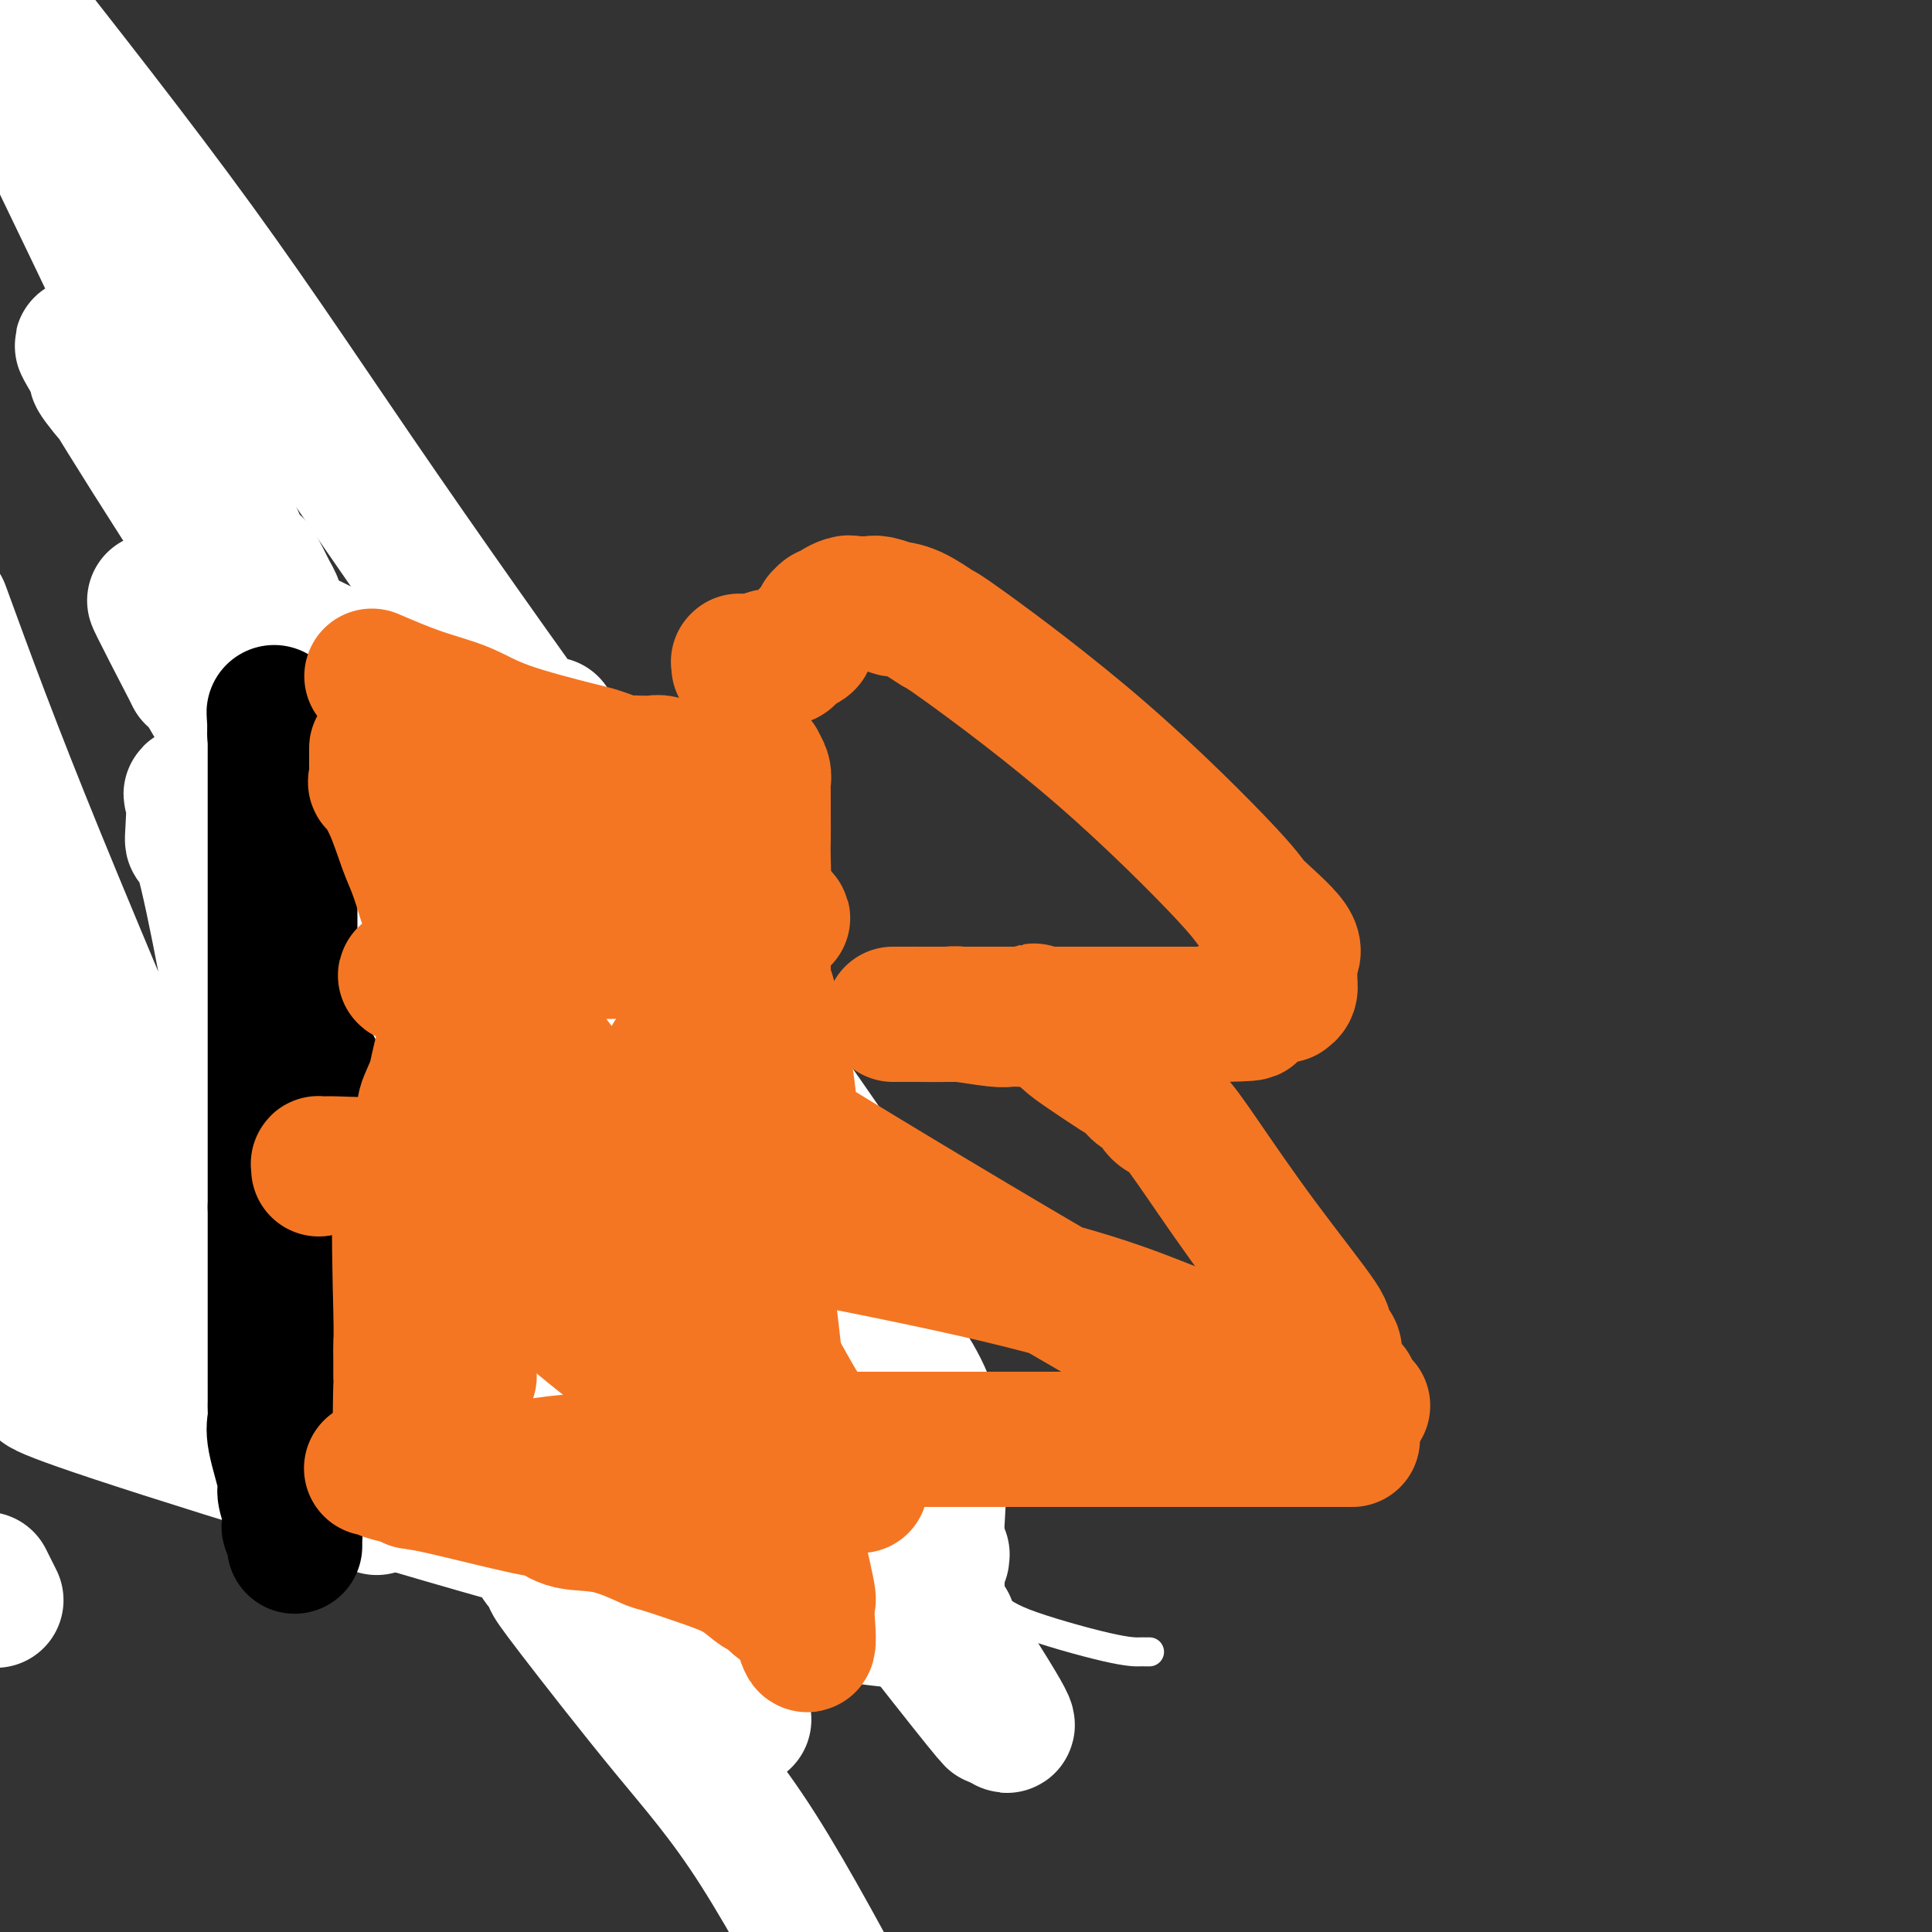 <svg viewBox='0 0 400 400' version='1.1' xmlns='http://www.w3.org/2000/svg' xmlns:xlink='http://www.w3.org/1999/xlink'><rect x="0" y="0" width="400" height="400" fill="#333333" stroke="none"/><g fill='none' stroke='#000000' stroke-width='6' stroke-linecap='round' stroke-linejoin='round'><path d='M65,140c0.415,0.221 0.829,0.441 1,1c0.171,0.559 0.098,1.455 0,2c-0.098,0.545 -0.223,0.737 0,1c0.223,0.263 0.792,0.595 1,1c0.208,0.405 0.056,0.883 0,1c-0.056,0.117 -0.015,-0.126 0,0c0.015,0.126 0.004,0.621 0,1c-0.004,0.379 -0.001,0.640 0,1c0.001,0.360 0.000,0.817 0,1c-0.000,0.183 -0.000,0.091 0,0c0.000,-0.091 0.000,-0.182 0,0c-0.000,0.182 -0.000,0.636 0,1c0.000,0.364 0.000,0.636 0,1c-0.000,0.364 -0.000,0.818 0,1c0.000,0.182 0.000,0.091 0,0'/><path d='M67,152c0.309,2.140 0.083,1.489 0,2c-0.083,0.511 -0.022,2.183 0,3c0.022,0.817 0.006,0.778 0,1c-0.006,0.222 -0.002,0.703 0,1c0.002,0.297 0.002,0.408 0,1c-0.002,0.592 -0.004,1.664 0,2c0.004,0.336 0.015,-0.064 0,0c-0.015,0.064 -0.057,0.591 0,1c0.057,0.409 0.211,0.701 0,1c-0.211,0.299 -0.789,0.606 -1,1c-0.211,0.394 -0.057,0.875 0,1c0.057,0.125 0.016,-0.107 0,0c-0.016,0.107 -0.008,0.553 0,1c0.008,0.447 0.016,0.894 0,1c-0.016,0.106 -0.057,-0.130 0,0c0.057,0.130 0.211,0.626 0,1c-0.211,0.374 -0.789,0.626 -1,1c-0.211,0.374 -0.057,0.870 0,1c0.057,0.130 0.015,-0.106 0,0c-0.015,0.106 -0.004,0.554 0,1c0.004,0.446 0.001,0.890 0,1c-0.001,0.110 -0.000,-0.112 0,0c0.000,0.112 0.000,0.560 0,1c-0.000,0.440 -0.000,0.874 0,1c0.000,0.126 0.000,-0.055 0,0c-0.000,0.055 -0.000,0.345 0,1c0.000,0.655 0.000,1.676 0,2c-0.000,0.324 -0.000,-0.050 0,0c0.000,0.050 0.000,0.525 0,1'/><path d='M65,179c-0.309,4.340 -0.083,1.689 0,1c0.083,-0.689 0.022,0.585 0,1c-0.022,0.415 -0.006,-0.028 0,0c0.006,0.028 0.002,0.528 0,1c-0.002,0.472 -0.000,0.915 0,1c0.000,0.085 0.000,-0.189 0,0c-0.000,0.189 -0.000,0.842 0,1c0.000,0.158 0.000,-0.178 0,0c-0.000,0.178 -0.000,0.870 0,1c0.000,0.130 0.000,-0.301 0,0c-0.000,0.301 -0.000,1.335 0,2c0.000,0.665 0.000,0.962 0,1c-0.000,0.038 -0.000,-0.183 0,0c0.000,0.183 0.000,0.771 0,1c-0.000,0.229 -0.000,0.099 0,0c0.000,-0.099 0.000,-0.167 0,0c-0.000,0.167 -0.000,0.571 0,1c0.000,0.429 0.000,0.884 0,1c-0.000,0.116 -0.000,-0.109 0,0c0.000,0.109 0.000,0.550 0,1c-0.000,0.450 -0.000,0.908 0,1c0.000,0.092 0.000,-0.183 0,0c-0.000,0.183 -0.000,0.823 0,1c0.000,0.177 0.000,-0.110 0,0c0.000,0.110 -0.000,0.616 0,1c0.000,0.384 0.000,0.645 0,1c0.000,0.355 -0.000,0.802 0,1c0.000,0.198 0.000,0.146 0,0c0.000,-0.146 -0.000,-0.385 0,0c0.000,0.385 0.000,1.396 0,2c0.000,0.604 0.000,0.802 0,1'/><path d='M65,200c0.000,3.201 0.000,0.702 0,0c0.000,-0.702 0.000,0.391 0,1c0.000,0.609 0.000,0.734 0,1c-0.000,0.266 0.000,0.674 0,1c0.000,0.326 0.000,0.571 0,1c0.000,0.429 0.000,1.041 0,2c0.000,0.959 0.000,2.265 0,3c0.000,0.735 0.000,0.900 0,2c0.000,1.100 0.000,3.136 0,4c0.000,0.864 0.000,0.558 0,1c0.000,0.442 0.000,1.634 0,2c0.000,0.366 0.000,-0.094 0,0c0.000,0.094 0.000,0.742 0,1c0.000,0.258 0.000,0.126 0,0c0.000,-0.126 -0.000,-0.245 0,0c0.000,0.245 0.000,0.854 0,1c0.000,0.146 -0.000,-0.172 0,0c0.000,0.172 0.000,0.834 0,1c0.000,0.166 -0.000,-0.166 0,0c0.000,0.166 0.000,0.828 0,1c0.000,0.172 -0.000,-0.146 0,0c0.000,0.146 0.000,0.757 0,1c0.000,0.243 -0.000,0.117 0,0c0.000,-0.117 0.000,-0.225 0,0c0.000,0.225 -0.000,0.782 0,1c0.000,0.218 0.000,0.096 0,0c0.000,-0.096 -0.000,-0.167 0,0c0.000,0.167 0.000,0.570 0,1c0.000,0.430 -0.000,0.885 0,1c0.000,0.115 0.000,-0.110 0,0c0.000,0.110 0.000,0.555 0,1'/><path d='M65,227c0.000,4.400 0.000,1.901 0,1c0.000,-0.901 0.000,-0.205 0,0c0.000,0.205 0.000,-0.082 0,0c-0.000,0.082 0.000,0.534 0,1c0.000,0.466 0.000,0.947 0,1c0.000,0.053 0.000,-0.322 0,0c0.000,0.322 0.000,1.342 0,2c0.000,0.658 0.000,0.955 0,1c0.000,0.045 0.000,-0.160 0,0c0.000,0.160 0.000,0.686 0,1c0.000,0.314 0.000,0.416 0,1c0.000,0.584 0.000,1.649 0,2c0.000,0.351 0.000,-0.012 0,0c0.000,0.012 0.000,0.398 0,1c0.000,0.602 -0.000,1.419 0,2c0.000,0.581 0.000,0.925 0,1c0.000,0.075 -0.000,-0.121 0,0c0.000,0.121 0.000,0.557 0,1c0.000,0.443 -0.000,0.893 0,1c0.000,0.107 0.000,-0.130 0,0c0.000,0.130 -0.000,0.628 0,1c0.000,0.372 0.000,0.620 0,1c0.000,0.380 -0.000,0.893 0,1c0.000,0.107 0.000,-0.192 0,0c0.000,0.192 -0.000,0.874 0,1c0.000,0.126 0.000,-0.303 0,0c0.000,0.303 -0.000,1.338 0,2c0.000,0.662 0.000,0.951 0,1c0.000,0.049 -0.000,-0.141 0,0c0.000,0.141 0.000,0.612 0,1c0.000,0.388 0.000,0.694 0,1'/><path d='M65,252c0.000,4.029 0.000,1.600 0,1c-0.000,-0.600 -0.000,0.628 0,1c0.000,0.372 0.001,-0.111 0,0c-0.001,0.111 -0.004,0.817 0,1c0.004,0.183 0.015,-0.157 0,0c-0.015,0.157 -0.057,0.812 0,1c0.057,0.188 0.211,-0.089 0,0c-0.211,0.089 -0.789,0.546 -1,1c-0.211,0.454 -0.057,0.906 0,1c0.057,0.094 0.015,-0.171 0,0c-0.015,0.171 -0.004,0.777 0,1c0.004,0.223 0.001,0.064 0,0c-0.001,-0.064 -0.000,-0.031 0,0c0.000,0.031 0.000,0.061 0,0c-0.000,-0.061 -0.000,-0.214 0,0c0.000,0.214 0.000,0.793 0,1c-0.000,0.207 -0.000,0.041 0,0c0.000,-0.041 0.000,0.042 0,0c-0.000,-0.042 -0.000,-0.208 0,0c0.000,0.208 0.000,0.792 0,1c-0.000,0.208 -0.000,0.042 0,0c0.000,-0.042 0.000,0.041 0,0c-0.000,-0.041 -0.000,-0.207 0,0c0.000,0.207 0.000,0.786 0,1c-0.000,0.214 -0.000,0.061 0,0c0.000,-0.061 0.000,-0.031 0,0'/><path d='M64,262c0.071,1.548 0.750,0.417 1,0c0.250,-0.417 0.071,-0.119 0,0c-0.071,0.119 -0.036,0.060 0,0'/></g>
<g fill='none' stroke='#F47623' stroke-width='6' stroke-linecap='round' stroke-linejoin='round'><path d='M70,140c0.426,0.003 0.852,0.007 1,0c0.148,-0.007 0.019,-0.023 1,0c0.981,0.023 3.071,0.085 4,0c0.929,-0.085 0.698,-0.317 2,0c1.302,0.317 4.139,1.184 7,2c2.861,0.816 5.747,1.581 7,2c1.253,0.419 0.872,0.493 2,1c1.128,0.507 3.764,1.449 5,2c1.236,0.551 1.072,0.711 2,1c0.928,0.289 2.950,0.706 4,1c1.050,0.294 1.129,0.464 2,1c0.871,0.536 2.535,1.439 4,2c1.465,0.561 2.733,0.781 4,1'/><path d='M115,153c7.489,2.128 3.712,0.949 3,1c-0.712,0.051 1.641,1.333 3,2c1.359,0.667 1.723,0.719 2,1c0.277,0.281 0.467,0.793 1,1c0.533,0.207 1.411,0.111 2,0c0.589,-0.111 0.891,-0.237 1,0c0.109,0.237 0.026,0.838 0,1c-0.026,0.162 0.004,-0.114 0,0c-0.004,0.114 -0.043,0.619 0,1c0.043,0.381 0.168,0.638 0,1c-0.168,0.362 -0.627,0.829 0,1c0.627,0.171 2.342,0.046 0,0c-2.342,-0.046 -8.741,-0.012 -12,0c-3.259,0.012 -3.377,0.003 -4,0c-0.623,-0.003 -1.751,-0.001 -2,0c-0.249,0.001 0.381,0.000 0,0c-0.381,-0.000 -1.774,-0.000 -4,0c-2.226,0.000 -5.286,0.000 -7,0c-1.714,-0.000 -2.084,-0.000 -3,0c-0.916,0.000 -2.379,0.000 -4,0c-1.621,-0.000 -3.401,-0.000 -4,0c-0.599,0.000 -0.017,0.000 0,0c0.017,-0.000 -0.532,-0.002 -1,0c-0.468,0.002 -0.854,0.006 -1,0c-0.146,-0.006 -0.050,-0.024 0,0c0.050,0.024 0.055,0.089 0,0c-0.055,-0.089 -0.169,-0.332 0,0c0.169,0.332 0.620,1.238 2,2c1.380,0.762 3.690,1.381 6,2'/><path d='M93,166c4.150,1.313 11.527,2.594 20,6c8.473,3.406 18.044,8.935 23,12c4.956,3.065 5.296,3.665 7,5c1.704,1.335 4.772,3.404 7,5c2.228,1.596 3.617,2.718 4,3c0.383,0.282 -0.241,-0.274 0,0c0.241,0.274 1.347,1.380 2,2c0.653,0.620 0.854,0.755 1,1c0.146,0.245 0.237,0.602 0,1c-0.237,0.398 -0.801,0.839 0,1c0.801,0.161 2.967,0.043 0,0c-2.967,-0.043 -11.069,-0.011 -15,0c-3.931,0.011 -3.693,0.002 -4,0c-0.307,-0.002 -1.160,0.001 -2,0c-0.840,-0.001 -1.667,-0.008 -2,0c-0.333,0.008 -0.171,0.031 -1,0c-0.829,-0.031 -2.648,-0.117 -5,0c-2.352,0.117 -5.237,0.438 -8,0c-2.763,-0.438 -5.406,-1.634 -7,-2c-1.594,-0.366 -2.140,0.098 -3,0c-0.860,-0.098 -2.034,-0.758 -3,-1c-0.966,-0.242 -1.723,-0.065 -2,0c-0.277,0.065 -0.074,0.017 0,0c0.074,-0.017 0.020,-0.005 0,0c-0.020,0.005 -0.006,0.001 0,0c0.006,-0.001 0.003,-0.001 0,0'/><path d='M105,199c-7.261,-0.434 0.588,-0.020 4,0c3.412,0.020 2.389,-0.356 3,0c0.611,0.356 2.858,1.442 5,2c2.142,0.558 4.181,0.587 5,1c0.819,0.413 0.419,1.210 1,2c0.581,0.790 2.141,1.574 3,2c0.859,0.426 1.015,0.495 1,1c-0.015,0.505 -0.200,1.445 0,2c0.200,0.555 0.787,0.726 1,1c0.213,0.274 0.053,0.652 0,1c-0.053,0.348 0.001,0.668 0,1c-0.001,0.332 -0.056,0.677 0,1c0.056,0.323 0.222,0.622 0,1c-0.222,0.378 -0.834,0.833 -1,1c-0.166,0.167 0.112,0.047 0,0c-0.112,-0.047 -0.614,-0.020 -1,0c-0.386,0.020 -0.656,0.034 -1,0c-0.344,-0.034 -0.763,-0.116 -1,0c-0.237,0.116 -0.293,0.432 -2,1c-1.707,0.568 -5.066,1.389 -5,1c0.066,-0.389 3.556,-1.989 -14,6c-17.556,7.989 -56.159,25.568 -82,37c-25.841,11.432 -38.921,16.716 -52,22'/><path d='M59,282c-2.715,-0.007 -5.431,-0.013 0,0c5.431,0.013 19.007,0.046 27,0c7.993,-0.046 10.401,-0.170 24,0c13.599,0.170 38.389,0.636 49,1c10.611,0.364 7.042,0.627 7,1c-0.042,0.373 3.442,0.856 5,1c1.558,0.144 1.188,-0.051 1,0c-0.188,0.051 -0.196,0.347 0,0c0.196,-0.347 0.595,-1.336 0,-2c-0.595,-0.664 -2.182,-1.002 -3,-2c-0.818,-0.998 -0.865,-2.657 -2,-4c-1.135,-1.343 -3.357,-2.369 -6,-4c-2.643,-1.631 -5.708,-3.866 -12,-8c-6.292,-4.134 -15.811,-10.166 -22,-14c-6.189,-3.834 -9.047,-5.469 -15,-9c-5.953,-3.531 -15.000,-8.956 -22,-13c-7.000,-4.044 -11.952,-6.705 -15,-8c-3.048,-1.295 -4.193,-1.224 -6,-2c-1.807,-0.776 -4.277,-2.400 -6,-3c-1.723,-0.600 -2.699,-0.177 -3,0c-0.301,0.177 0.071,0.107 0,0c-0.071,-0.107 -0.587,-0.252 0,0c0.587,0.252 2.276,0.902 3,1c0.724,0.098 0.483,-0.355 5,2c4.517,2.355 13.793,7.519 22,12c8.207,4.481 15.345,8.280 28,15c12.655,6.720 30.828,16.360 49,26'/><path d='M167,272c19.453,10.260 14.587,7.910 13,7c-1.587,-0.910 0.105,-0.379 1,0c0.895,0.379 0.994,0.607 0,0c-0.994,-0.607 -3.081,-2.051 -4,-3c-0.919,-0.949 -0.669,-1.405 -1,-2c-0.331,-0.595 -1.241,-1.329 -2,-2c-0.759,-0.671 -1.366,-1.280 -2,-2c-0.634,-0.720 -1.296,-1.553 -2,-2c-0.704,-0.447 -1.449,-0.508 -2,-1c-0.551,-0.492 -0.908,-1.413 -1,-2c-0.092,-0.587 0.083,-0.839 0,-1c-0.083,-0.161 -0.422,-0.229 -1,-1c-0.578,-0.771 -1.394,-2.243 -2,-3c-0.606,-0.757 -1.003,-0.799 -1,-1c0.003,-0.201 0.404,-0.561 0,-1c-0.404,-0.439 -1.615,-0.958 -2,-1c-0.385,-0.042 0.054,0.391 0,0c-0.054,-0.391 -0.603,-1.607 -1,-2c-0.397,-0.393 -0.642,0.038 -1,0c-0.358,-0.038 -0.828,-0.546 -1,-1c-0.172,-0.454 -0.046,-0.853 0,-1c0.046,-0.147 0.013,-0.042 0,0c-0.013,0.042 -0.007,0.021 0,0'/></g>
<g fill='none' stroke='#FFFFFF' stroke-width='6' stroke-linecap='round' stroke-linejoin='round'><path d='M68,162c0.184,2.842 0.368,5.685 5,32c4.632,26.315 13.713,76.103 18,97c4.287,20.897 3.778,12.905 4,12c0.222,-0.905 1.173,5.278 2,8c0.827,2.722 1.531,1.983 2,2c0.469,0.017 0.703,0.791 1,1c0.297,0.209 0.658,-0.147 1,0c0.342,0.147 0.666,0.797 1,1c0.334,0.203 0.677,-0.041 1,0c0.323,0.041 0.624,0.366 1,0c0.376,-0.366 0.825,-1.424 1,0c0.175,1.424 0.077,5.331 0,0c-0.077,-5.331 -0.131,-19.898 0,-31c0.131,-11.102 0.447,-18.739 0,-25c-0.447,-6.261 -1.659,-11.147 -2,-16c-0.341,-4.853 0.188,-9.672 0,-15c-0.188,-5.328 -1.094,-11.164 -2,-17'/><path d='M101,211c-0.561,-15.326 0.036,-1.641 -1,-4c-1.036,-2.359 -3.704,-20.760 -5,-28c-1.296,-7.240 -1.219,-3.317 -2,-4c-0.781,-0.683 -2.419,-5.973 -3,-8c-0.581,-2.027 -0.104,-0.791 -1,-3c-0.896,-2.209 -3.167,-7.863 -5,-13c-1.833,-5.137 -3.230,-9.758 -4,-12c-0.770,-2.242 -0.912,-2.105 -1,-2c-0.088,0.105 -0.120,0.177 0,0c0.120,-0.177 0.392,-0.603 0,0c-0.392,0.603 -1.450,2.233 0,8c1.450,5.767 5.407,15.669 9,23c3.593,7.331 6.822,12.090 13,18c6.178,5.910 15.305,12.971 20,17c4.695,4.029 4.960,5.027 11,8c6.040,2.973 17.856,7.922 24,10c6.144,2.078 6.614,1.286 7,1c0.386,-0.286 0.686,-0.065 1,0c0.314,0.065 0.641,-0.026 1,0c0.359,0.026 0.750,0.168 1,0c0.250,-0.168 0.357,-0.647 0,0c-0.357,0.647 -1.179,2.420 0,0c1.179,-2.420 4.360,-9.032 0,-22c-4.360,-12.968 -16.262,-32.290 -21,-40c-4.738,-7.710 -2.314,-3.806 -2,-3c0.314,0.806 -1.482,-1.484 -3,-3c-1.518,-1.516 -2.759,-2.258 -4,-3'/><path d='M136,151c-1.758,-1.558 -1.655,-0.953 -2,-1c-0.345,-0.047 -1.140,-0.745 -2,-1c-0.860,-0.255 -1.785,-0.067 -2,0c-0.215,0.067 0.280,0.012 0,0c-0.280,-0.012 -1.334,0.020 -2,0c-0.666,-0.020 -0.943,-0.092 -1,0c-0.057,0.092 0.105,0.348 0,0c-0.105,-0.348 -0.476,-1.300 0,0c0.476,1.300 1.797,4.853 0,6c-1.797,1.147 -6.714,-0.111 0,12c6.714,12.111 25.060,37.592 35,51c9.940,13.408 11.473,14.744 14,17c2.527,2.256 6.048,5.433 8,7c1.952,1.567 2.334,1.522 3,2c0.666,0.478 1.617,1.477 2,2c0.383,0.523 0.200,0.570 0,0c-0.200,-0.570 -0.417,-1.756 1,0c1.417,1.756 4.467,6.456 0,0c-4.467,-6.456 -16.451,-24.067 -23,-33c-6.549,-8.933 -7.663,-9.188 -9,-11c-1.337,-1.812 -2.898,-5.179 -8,-11c-5.102,-5.821 -13.745,-14.094 -18,-18c-4.255,-3.906 -4.122,-3.443 -5,-4c-0.878,-0.557 -2.766,-2.133 -4,-3c-1.234,-0.867 -1.815,-1.026 -2,-1c-0.185,0.026 0.027,0.238 0,0c-0.027,-0.238 -0.293,-0.925 0,0c0.293,0.925 1.147,3.463 2,6'/><path d='M123,171c2.728,4.006 9.548,11.522 18,22c8.452,10.478 18.535,23.920 23,30c4.465,6.080 3.313,4.799 3,4c-0.313,-0.799 0.211,-1.114 2,1c1.789,2.114 4.841,6.659 1,1c-3.841,-5.659 -14.574,-21.521 -23,-32c-8.426,-10.479 -14.545,-15.576 -20,-22c-5.455,-6.424 -10.244,-14.177 -12,-17c-1.756,-2.823 -0.477,-0.716 -1,-1c-0.523,-0.284 -2.849,-2.959 -4,-4c-1.151,-1.041 -1.128,-0.447 -1,0c0.128,0.447 0.359,0.747 0,0c-0.359,-0.747 -1.309,-2.540 1,0c2.309,2.540 7.876,9.414 10,12c2.124,2.586 0.804,0.886 7,10c6.196,9.114 19.910,29.042 27,40c7.090,10.958 7.558,12.944 8,14c0.442,1.056 0.858,1.180 1,1c0.142,-0.180 0.012,-0.664 0,0c-0.012,0.664 0.096,2.476 -4,-2c-4.096,-4.476 -12.397,-15.241 -18,-22c-5.603,-6.759 -8.509,-9.512 -12,-13c-3.491,-3.488 -7.569,-7.711 -11,-11c-3.431,-3.289 -6.216,-5.645 -9,-8'/><path d='M109,174c-9.106,-9.189 -5.371,-4.661 -4,-3c1.371,1.661 0.378,0.456 0,0c-0.378,-0.456 -0.140,-0.162 0,0c0.140,0.162 0.181,0.194 0,0c-0.181,-0.194 -0.586,-0.613 1,1c1.586,1.613 5.162,5.258 8,9c2.838,3.742 4.939,7.580 8,12c3.061,4.420 7.083,9.423 10,14c2.917,4.577 4.730,8.728 5,10c0.270,1.272 -1.002,-0.333 0,1c1.002,1.333 4.277,5.606 0,0c-4.277,-5.606 -16.105,-21.091 -30,-36c-13.895,-14.909 -29.855,-29.240 -42,-42c-12.145,-12.760 -20.474,-23.947 -27,-31c-6.526,-7.053 -11.250,-9.972 -13,-11c-1.750,-1.028 -0.527,-0.163 0,0c0.527,0.163 0.359,-0.374 0,0c-0.359,0.374 -0.910,1.658 0,3c0.910,1.342 3.280,2.741 5,5c1.720,2.259 2.790,5.380 4,7c1.210,1.620 2.559,1.741 4,3c1.441,1.259 2.974,3.657 4,5c1.026,1.343 1.545,1.631 2,2c0.455,0.369 0.844,0.820 1,1c0.156,0.180 0.078,0.090 0,0'/><path d='M45,124c3.201,4.241 1.205,1.843 0,0c-1.205,-1.843 -1.619,-3.132 -2,-4c-0.381,-0.868 -0.728,-1.316 0,-1c0.728,0.316 2.531,1.397 0,-1c-2.531,-2.397 -9.395,-8.273 1,0c10.395,8.273 38.051,30.694 50,40c11.949,9.306 8.193,5.495 8,5c-0.193,-0.495 3.179,2.324 5,4c1.821,1.676 2.093,2.208 2,2c-0.093,-0.208 -0.550,-1.157 1,0c1.550,1.157 5.108,4.419 0,0c-5.108,-4.419 -18.883,-16.519 -32,-27c-13.117,-10.481 -25.578,-19.344 -31,-23c-5.422,-3.656 -3.806,-2.107 -4,-2c-0.194,0.107 -2.198,-1.228 -3,-2c-0.802,-0.772 -0.400,-0.980 0,-1c0.400,-0.020 0.800,0.148 1,0c0.200,-0.148 0.200,-0.614 3,0c2.800,0.614 8.400,2.307 14,4'/><path d='M58,118c10.093,4.039 26.325,12.638 35,18c8.675,5.362 9.792,7.488 12,9c2.208,1.512 5.506,2.412 7,3c1.494,0.588 1.185,0.866 1,1c-0.185,0.134 -0.245,0.124 0,0c0.245,-0.124 0.794,-0.362 1,0c0.206,0.362 0.069,1.323 0,0c-0.069,-1.323 -0.071,-4.932 0,-7c0.071,-2.068 0.215,-2.597 0,-3c-0.215,-0.403 -0.790,-0.681 -1,-1c-0.210,-0.319 -0.056,-0.678 0,-1c0.056,-0.322 0.015,-0.605 0,0c-0.015,0.605 -0.005,2.100 0,3c0.005,0.900 0.003,1.207 0,2c-0.003,0.793 -0.007,2.072 0,4c0.007,1.928 0.026,4.505 0,6c-0.026,1.495 -0.097,1.909 0,2c0.097,0.091 0.360,-0.141 0,0c-0.360,0.141 -1.344,0.655 -2,1c-0.656,0.345 -0.984,0.520 -2,0c-1.016,-0.520 -2.721,-1.737 -4,-3c-1.279,-1.263 -2.133,-2.573 -3,-3c-0.867,-0.427 -1.746,0.029 -2,0c-0.254,-0.029 0.117,-0.544 0,-1c-0.117,-0.456 -0.724,-0.854 -1,-1c-0.276,-0.146 -0.222,-0.042 0,0c0.222,0.042 0.611,0.021 1,0'/><path d='M100,147c-1.177,-1.326 1.381,-0.640 3,0c1.619,0.640 2.299,1.236 3,2c0.701,0.764 1.424,1.696 2,2c0.576,0.304 1.006,-0.021 1,0c-0.006,0.021 -0.446,0.388 0,1c0.446,0.612 1.780,1.470 0,0c-1.780,-1.470 -6.672,-5.268 -10,-8c-3.328,-2.732 -5.090,-4.400 -6,-5c-0.910,-0.600 -0.966,-0.133 -1,0c-0.034,0.133 -0.044,-0.067 0,0c0.044,0.067 0.141,0.400 1,1c0.859,0.600 2.478,1.467 3,2c0.522,0.533 -0.053,0.731 0,1c0.053,0.269 0.734,0.608 1,1c0.266,0.392 0.117,0.837 0,1c-0.117,0.163 -0.202,0.045 0,0c0.202,-0.045 0.691,-0.017 0,0c-0.691,0.017 -2.561,0.022 -4,0c-1.439,-0.022 -2.445,-0.070 -3,0c-0.555,0.070 -0.657,0.259 -1,0c-0.343,-0.259 -0.927,-0.966 -1,-1c-0.073,-0.034 0.365,0.606 1,1c0.635,0.394 1.467,0.541 2,1c0.533,0.459 0.766,1.229 1,2'/><path d='M92,148c0.537,0.708 0.879,0.978 1,1c0.121,0.022 0.019,-0.203 0,0c-0.019,0.203 0.043,0.836 0,1c-0.043,0.164 -0.191,-0.140 0,0c0.191,0.140 0.720,0.726 0,0c-0.720,-0.726 -2.688,-2.762 -4,-4c-1.312,-1.238 -1.968,-1.678 -2,-2c-0.032,-0.322 0.559,-0.525 0,-1c-0.559,-0.475 -2.269,-1.222 0,0c2.269,1.222 8.517,4.412 12,6c3.483,1.588 4.201,1.574 7,5c2.799,3.426 7.678,10.291 10,13c2.322,2.709 2.086,1.262 2,1c-0.086,-0.262 -0.023,0.663 0,1c0.023,0.337 0.006,0.088 0,0c-0.006,-0.088 -0.002,-0.016 0,0c0.002,0.016 0.000,-0.024 0,0c-0.000,0.024 -0.000,0.114 0,1c0.000,0.886 0.000,2.569 0,4c-0.000,1.431 -0.000,2.610 0,4c0.000,1.390 0.000,2.990 0,4c-0.000,1.010 -0.000,1.432 0,2c0.000,0.568 0.000,1.284 0,2'/><path d='M118,186c0.024,2.630 0.083,0.705 0,0c-0.083,-0.705 -0.310,-0.190 -1,0c-0.690,0.190 -1.845,0.055 -3,0c-1.155,-0.055 -2.309,-0.028 -3,0c-0.691,0.028 -0.917,0.059 -1,0c-0.083,-0.059 -0.021,-0.209 0,0c0.021,0.209 0.002,0.777 0,4c-0.002,3.223 0.013,9.102 0,16c-0.013,6.898 -0.055,14.816 0,18c0.055,3.184 0.208,1.633 0,1c-0.208,-0.633 -0.778,-0.350 -1,0c-0.222,0.350 -0.098,0.767 0,1c0.098,0.233 0.170,0.283 0,0c-0.170,-0.283 -0.583,-0.900 -1,0c-0.417,0.900 -0.838,3.317 -5,0c-4.162,-3.317 -12.064,-12.369 -20,-26c-7.936,-13.631 -15.905,-31.842 -23,-47c-7.095,-15.158 -13.317,-27.262 -19,-37c-5.683,-9.738 -10.829,-17.109 -13,-20c-2.171,-2.891 -1.369,-1.303 -1,0c0.369,1.303 0.304,2.321 1,3c0.696,0.679 2.153,1.019 10,14c7.847,12.981 22.083,38.603 33,58c10.917,19.397 18.516,32.568 33,53c14.484,20.432 35.853,48.123 50,65c14.147,16.877 21.074,22.938 28,29'/><path d='M182,318c8.789,7.204 16.760,10.715 21,13c4.240,2.285 4.747,3.344 9,5c4.253,1.656 12.250,3.908 17,5c4.750,1.092 6.253,1.025 7,1c0.747,-0.025 0.740,-0.007 1,0c0.260,0.007 0.789,0.002 1,0c0.211,-0.002 0.106,-0.001 0,0'/></g>
<g fill='none' stroke='#FFFFFF' stroke-width='28' stroke-linecap='round' stroke-linejoin='round'><path d='M114,150c0.612,1.015 1.224,2.030 2,3c0.776,0.970 1.717,1.894 2,3c0.283,1.106 -0.093,2.393 0,3c0.093,0.607 0.653,0.535 1,1c0.347,0.465 0.480,1.468 0,1c-0.480,-0.468 -1.573,-2.407 0,0c1.573,2.407 5.813,9.161 -1,0c-6.813,-9.161 -24.681,-34.236 -39,-55c-14.319,-20.764 -25.091,-37.218 -38,-55c-12.909,-17.782 -27.954,-36.891 -43,-56'/><path d='M13,35c-2.926,-6.072 -5.852,-12.145 0,0c5.852,12.145 20.482,42.507 29,61c8.518,18.493 10.923,25.117 12,28c1.077,2.883 0.824,2.024 1,2c0.176,-0.024 0.780,0.788 1,1c0.220,0.212 0.057,-0.176 0,0c-0.057,0.176 -0.007,0.916 0,1c0.007,0.084 -0.030,-0.487 0,-1c0.030,-0.513 0.125,-0.969 0,-2c-0.125,-1.031 -0.470,-2.638 0,-2c0.470,0.638 1.756,3.521 0,0c-1.756,-3.521 -6.552,-13.444 0,4c6.552,17.444 24.454,62.257 38,95c13.546,32.743 22.738,53.415 31,72c8.262,18.585 15.595,35.081 19,43c3.405,7.919 2.881,7.259 2,6c-0.881,-1.259 -2.120,-3.119 0,1c2.120,4.119 7.599,14.218 -1,-2c-8.599,-16.218 -31.277,-58.751 -51,-98c-19.723,-39.249 -36.492,-75.214 -45,-92c-8.508,-16.786 -8.754,-14.393 -9,-12'/><path d='M40,140c-16.191,-31.268 -3.667,-7.937 2,2c5.667,9.937 4.479,6.480 7,8c2.521,1.520 8.753,8.018 18,19c9.247,10.982 21.509,26.450 38,42c16.491,15.550 37.211,31.184 48,39c10.789,7.816 11.648,7.814 14,9c2.352,1.186 6.197,3.561 9,6c2.803,2.439 4.565,4.942 1,0c-3.565,-4.942 -12.458,-17.328 -23,-34c-10.542,-16.672 -22.735,-37.630 -34,-57c-11.265,-19.370 -21.603,-37.152 -26,-44c-4.397,-6.848 -2.853,-2.763 -2,-1c0.853,1.763 1.015,1.205 0,0c-1.015,-1.205 -3.209,-3.055 1,5c4.209,8.055 14.820,26.017 25,43c10.180,16.983 19.930,32.988 27,45c7.070,12.012 11.461,20.031 13,23c1.539,2.969 0.227,0.889 1,1c0.773,0.111 3.631,2.415 0,0c-3.631,-2.415 -13.752,-9.547 -29,-25c-15.248,-15.453 -35.624,-39.226 -56,-63'/><path d='M74,158c-20.340,-27.164 -43.189,-63.573 -52,-78c-8.811,-14.427 -3.583,-6.872 -2,-4c1.583,2.872 -0.479,1.060 0,2c0.479,0.940 3.498,4.632 4,5c0.502,0.368 -1.513,-2.589 5,6c6.513,8.589 21.554,28.723 40,60c18.446,31.277 40.297,73.695 50,92c9.703,18.305 7.259,12.495 8,14c0.741,1.505 4.669,10.325 5,11c0.331,0.675 -2.935,-6.794 -5,-11c-2.065,-4.206 -2.930,-5.150 -4,-7c-1.070,-1.850 -2.345,-4.605 -3,-6c-0.655,-1.395 -0.690,-1.429 -1,-2c-0.310,-0.571 -0.895,-1.677 -1,-2c-0.105,-0.323 0.271,0.139 0,0c-0.271,-0.139 -1.189,-0.878 0,1c1.189,1.878 4.484,6.371 9,13c4.516,6.629 10.254,15.392 25,35c14.746,19.608 38.499,50.060 48,62c9.501,11.940 4.750,5.369 3,3c-1.750,-2.369 -0.500,-0.534 0,0c0.500,0.534 0.250,-0.233 0,-1'/><path d='M203,351c12.437,15.616 1.028,-1.844 -6,-13c-7.028,-11.156 -9.676,-16.007 -13,-22c-3.324,-5.993 -7.326,-13.128 -9,-16c-1.674,-2.872 -1.021,-1.481 -1,-1c0.021,0.481 -0.589,0.052 -1,0c-0.411,-0.052 -0.622,0.272 0,1c0.622,0.728 2.077,1.861 3,3c0.923,1.139 1.315,2.284 5,6c3.685,3.716 10.664,10.004 13,12c2.336,1.996 0.028,-0.301 0,0c-0.028,0.301 2.223,3.201 0,0c-2.223,-3.201 -8.922,-12.502 -22,-31c-13.078,-18.498 -32.537,-46.191 -42,-60c-9.463,-13.809 -8.930,-13.732 -9,-14c-0.070,-0.268 -0.744,-0.880 -1,-1c-0.256,-0.120 -0.094,0.253 0,0c0.094,-0.253 0.119,-1.132 1,0c0.881,1.132 2.618,4.275 6,8c3.382,3.725 8.409,8.031 12,11c3.591,2.969 5.746,4.600 9,8c3.254,3.400 7.607,8.569 10,11c2.393,2.431 2.827,2.123 3,2c0.173,-0.123 0.087,-0.062 0,0'/><path d='M161,255c6.375,6.422 2.313,2.976 0,1c-2.313,-1.976 -2.879,-2.483 0,0c2.879,2.483 9.201,7.955 0,0c-9.201,-7.955 -33.926,-29.338 -55,-46c-21.074,-16.662 -38.498,-28.604 -48,-35c-9.502,-6.396 -11.083,-7.248 -13,-8c-1.917,-0.752 -4.170,-1.406 -5,-2c-0.830,-0.594 -0.237,-1.127 0,0c0.237,1.127 0.119,3.916 0,6c-0.119,2.084 -0.237,3.463 0,3c0.237,-0.463 0.831,-2.769 4,12c3.169,14.769 8.913,46.612 12,68c3.087,21.388 3.517,32.321 4,41c0.483,8.679 1.018,15.103 1,17c-0.018,1.897 -0.588,-0.735 0,0c0.588,0.735 2.333,4.836 0,-2c-2.333,-6.836 -8.743,-24.610 -19,-50c-10.257,-25.390 -24.359,-58.397 -34,-82c-9.641,-23.603 -14.820,-37.801 -20,-52'/><path d='M19,250c-0.622,-2.037 -1.244,-4.073 0,0c1.244,4.073 4.354,14.257 6,19c1.646,4.743 1.828,4.046 4,9c2.172,4.954 6.335,15.558 0,0c-6.335,-15.558 -23.167,-57.279 -40,-99'/><path d='M6,235c0.015,-0.068 0.031,-0.135 0,0c-0.031,0.135 -0.108,0.473 0,1c0.108,0.527 0.400,1.244 0,0c-0.400,-1.244 -1.492,-4.450 0,0c1.492,4.450 5.569,16.557 0,-4c-5.569,-20.557 -20.785,-73.779 -36,-127'/><path d='M-1,331c-0.044,-0.089 -0.089,-0.178 0,0c0.089,0.178 0.311,0.622 0,0c-0.311,-0.622 -1.156,-2.311 -2,-4'/><path d='M2,188c-0.113,-0.121 -0.226,-0.243 0,0c0.226,0.243 0.793,0.850 1,1c0.207,0.150 0.056,-0.156 0,0c-0.056,0.156 -0.018,0.774 0,1c0.018,0.226 0.015,0.061 0,0c-0.015,-0.061 -0.041,-0.016 0,0c0.041,0.016 0.151,0.004 0,0c-0.151,-0.004 -0.562,0.001 -1,0c-0.438,-0.001 -0.902,-0.008 -1,0c-0.098,0.008 0.170,0.033 0,0c-0.170,-0.033 -0.778,-0.122 -1,0c-0.222,0.122 -0.060,0.456 0,0c0.060,-0.456 0.016,-1.702 0,0c-0.016,1.702 -0.004,6.351 0,13c0.004,6.649 0.001,15.298 0,19c-0.001,3.702 -0.001,2.456 0,2c0.001,-0.456 0.003,-0.123 0,0c-0.003,0.123 -0.012,0.035 0,0c0.012,-0.035 0.045,-0.018 0,0c-0.045,0.018 -0.167,0.036 0,0c0.167,-0.036 0.622,-0.125 1,0c0.378,0.125 0.679,0.464 1,0c0.321,-0.464 0.660,-1.732 1,-3'/><path d='M3,221c0.194,-0.626 0.181,-0.689 1,-2c0.819,-1.311 2.472,-3.868 3,-5c0.528,-1.132 -0.069,-0.839 0,-1c0.069,-0.161 0.803,-0.775 1,-1c0.197,-0.225 -0.143,-0.060 0,0c0.143,0.060 0.769,0.016 1,0c0.231,-0.016 0.066,-0.005 0,0c-0.066,0.005 -0.033,0.002 0,0'/><path d='M9,212c0.000,0.828 0.000,1.656 0,4c0.000,2.344 0.000,6.203 0,8c0.000,1.797 0.000,1.531 0,4c0.000,2.469 0.000,7.671 0,12c0.000,4.329 0.000,7.784 0,10c0.000,2.216 0.000,3.193 0,5c0.000,1.807 0.000,4.444 0,7c0.000,2.556 0.000,5.031 0,6c-0.000,0.969 -0.000,0.431 0,1c0.000,0.569 0.000,2.246 0,3c0.000,0.754 -0.000,0.584 0,1c0.000,0.416 0.000,1.418 0,2c0.000,0.582 0.000,0.744 0,1c0.000,0.256 -0.000,0.607 0,1c0.000,0.393 0.000,0.826 0,1c0.000,0.174 0.000,0.087 0,0'/><path d='M9,278c0.000,10.614 0.000,4.149 0,2c-0.000,-2.149 -0.000,0.016 0,1c0.000,0.984 0.000,0.786 0,1c-0.000,0.214 -0.001,0.841 0,1c0.001,0.159 0.002,-0.149 0,0c-0.002,0.149 -0.007,0.755 0,1c0.007,0.245 0.027,0.128 0,0c-0.027,-0.128 -0.102,-0.267 0,0c0.102,0.267 0.381,0.939 0,1c-0.381,0.061 -1.423,-0.488 0,0c1.423,0.488 5.311,2.011 3,2c-2.311,-0.011 -10.822,-1.558 12,6c22.822,7.558 76.977,24.222 112,33c35.023,8.778 50.915,9.669 57,10c6.085,0.331 2.362,0.100 1,0c-1.362,-0.100 -0.365,-0.070 0,0c0.365,0.070 0.098,0.178 0,0c-0.098,-0.178 -0.026,-0.644 0,-1c0.026,-0.356 0.007,-0.603 0,-1c-0.007,-0.397 -0.002,-0.944 0,-2c0.002,-1.056 -0.001,-2.621 0,-3c0.001,-0.379 0.005,0.427 0,0c-0.005,-0.427 -0.018,-2.087 0,-4c0.018,-1.913 0.068,-4.079 0,-5c-0.068,-0.921 -0.255,-0.598 0,-5c0.255,-4.402 0.952,-13.530 -1,-21c-1.952,-7.470 -6.554,-13.280 -9,-16c-2.446,-2.720 -2.735,-2.348 -4,-3c-1.265,-0.652 -3.504,-2.329 -5,-3c-1.496,-0.671 -2.248,-0.335 -3,0'/><path d='M172,272c-2.704,-0.928 -3.465,-0.248 -4,0c-0.535,0.248 -0.844,0.066 -1,0c-0.156,-0.066 -0.159,-0.015 -1,0c-0.841,0.015 -2.519,-0.006 -3,0c-0.481,0.006 0.237,0.040 0,0c-0.237,-0.040 -1.428,-0.154 -3,0c-1.572,0.154 -3.526,0.577 -6,0c-2.474,-0.577 -5.467,-2.152 -9,-3c-3.533,-0.848 -7.607,-0.967 -13,-2c-5.393,-1.033 -12.106,-2.978 -17,-4c-4.894,-1.022 -7.969,-1.121 -10,-1c-2.031,0.121 -3.019,0.462 -4,0c-0.981,-0.462 -1.954,-1.729 -1,0c0.954,1.729 3.836,6.452 5,8c1.164,1.548 0.611,-0.078 4,9c3.389,9.078 10.719,28.860 15,41c4.281,12.140 5.512,16.636 6,18c0.488,1.364 0.232,-0.406 1,0c0.768,0.406 2.559,2.987 0,1c-2.559,-1.987 -9.470,-8.543 -13,-12c-3.530,-3.457 -3.681,-3.815 -4,-4c-0.319,-0.185 -0.805,-0.196 -1,0c-0.195,0.196 -0.097,0.598 0,1'/><path d='M113,324c-2.675,-2.032 -0.864,-0.112 0,1c0.864,1.112 0.781,1.417 1,2c0.219,0.583 0.739,1.445 5,7c4.261,5.555 12.263,15.803 19,24c6.737,8.197 12.211,14.342 19,25c6.789,10.658 14.895,25.829 23,41'/><path d='M152,351c1.721,4.362 3.442,8.724 0,0c-3.442,-8.724 -12.047,-30.534 -16,-39c-3.953,-8.466 -3.255,-3.589 -3,-2c0.255,1.589 0.069,-0.110 0,-1c-0.069,-0.890 -0.019,-0.969 0,-1c0.019,-0.031 0.006,-0.012 0,0c-0.006,0.012 -0.004,0.017 0,0c0.004,-0.017 0.010,-0.057 0,0c-0.010,0.057 -0.037,0.212 0,0c0.037,-0.212 0.136,-0.792 0,-1c-0.136,-0.208 -0.508,-0.045 -1,-1c-0.492,-0.955 -1.102,-3.028 -2,-5c-0.898,-1.972 -2.082,-3.841 -3,-5c-0.918,-1.159 -1.571,-1.606 -2,-2c-0.429,-0.394 -0.636,-0.734 -4,-3c-3.364,-2.266 -9.885,-6.456 -14,-9c-4.115,-2.544 -5.824,-3.440 -14,-9c-8.176,-5.560 -22.821,-15.784 -30,-21c-7.179,-5.216 -6.894,-5.425 -7,-6c-0.106,-0.575 -0.603,-1.516 -1,-2c-0.397,-0.484 -0.695,-0.511 -1,-1c-0.305,-0.489 -0.618,-1.440 -1,-2c-0.382,-0.560 -0.835,-0.728 -1,-1c-0.165,-0.272 -0.044,-0.649 0,-1c0.044,-0.351 0.009,-0.675 0,-1c-0.009,-0.325 0.008,-0.650 0,-1c-0.008,-0.350 -0.041,-0.724 0,-1c0.041,-0.276 0.155,-0.456 0,-1c-0.155,-0.544 -0.580,-1.454 -1,-2c-0.420,-0.546 -0.834,-0.727 -1,-1c-0.166,-0.273 -0.083,-0.636 0,-1'/><path d='M50,231c-0.292,-1.605 -0.023,-1.116 0,-1c0.023,0.116 -0.202,-0.141 0,0c0.202,0.141 0.829,0.681 2,2c1.171,1.319 2.885,3.419 5,6c2.115,2.581 4.630,5.644 6,7c1.370,1.356 1.595,1.004 3,2c1.405,0.996 3.988,3.339 6,5c2.012,1.661 3.451,2.639 4,3c0.549,0.361 0.207,0.106 0,0c-0.207,-0.106 -0.278,-0.063 0,0c0.278,0.063 0.906,0.147 1,0c0.094,-0.147 -0.346,-0.523 0,0c0.346,0.523 1.478,1.946 1,0c-0.478,-1.946 -2.565,-7.260 -4,-10c-1.435,-2.740 -2.216,-2.906 -3,-4c-0.784,-1.094 -1.569,-3.116 -2,-4c-0.431,-0.884 -0.507,-0.629 -1,-1c-0.493,-0.371 -1.404,-1.366 -2,-2c-0.596,-0.634 -0.878,-0.905 -1,-1c-0.122,-0.095 -0.085,-0.013 0,0c0.085,0.013 0.219,-0.044 0,0c-0.219,0.044 -0.791,0.187 -1,0c-0.209,-0.187 -0.056,-0.704 0,-1c0.056,-0.296 0.016,-0.370 0,-1c-0.016,-0.630 -0.008,-1.815 0,-3'/><path d='M64,228c-1.856,-4.116 -0.497,-0.906 0,0c0.497,0.906 0.133,-0.493 0,-1c-0.133,-0.507 -0.036,-0.121 0,0c0.036,0.121 0.010,-0.024 0,0c-0.010,0.024 -0.003,0.218 0,0c0.003,-0.218 0.001,-0.848 0,-2c-0.001,-1.152 -0.001,-2.827 0,-4c0.001,-1.173 0.003,-1.845 0,-2c-0.003,-0.155 -0.011,0.207 0,0c0.011,-0.207 0.040,-0.985 0,0c-0.040,0.985 -0.151,3.731 0,9c0.151,5.269 0.562,13.060 1,17c0.438,3.940 0.902,4.030 1,5c0.098,0.970 -0.169,2.822 0,4c0.169,1.178 0.776,1.684 1,2c0.224,0.316 0.065,0.444 0,1c-0.065,0.556 -0.036,1.541 0,2c0.036,0.459 0.079,0.394 0,1c-0.079,0.606 -0.279,1.884 0,3c0.279,1.116 1.037,2.070 2,6c0.963,3.930 2.132,10.837 3,16c0.868,5.163 1.434,8.581 2,12'/><path d='M74,297c1.189,5.589 0.662,2.563 1,3c0.338,0.437 1.541,4.337 2,6c0.459,1.663 0.176,1.090 0,1c-0.176,-0.090 -0.243,0.302 0,1c0.243,0.698 0.797,1.703 1,2c0.203,0.297 0.054,-0.113 0,0c-0.054,0.113 -0.015,0.748 0,1c0.015,0.252 0.004,0.120 0,0c-0.004,-0.120 -0.001,-0.228 0,0c0.001,0.228 0.000,0.792 0,1c-0.000,0.208 -0.000,0.059 0,0c0.000,-0.059 0.000,-0.030 0,0'/></g>
<g fill='none' stroke='#000000' stroke-width='28' stroke-linecap='round' stroke-linejoin='round'><path d='M65,221c0.000,0.382 0.000,0.763 0,1c0.000,0.237 0.000,0.328 0,1c0.000,0.672 0.000,1.925 0,3c0.000,1.075 0.000,1.973 0,3c-0.000,1.027 0.000,2.182 0,3c0.000,0.818 0.000,1.297 0,2c0.000,0.703 0.000,1.629 0,3c0.000,1.371 0.000,3.187 0,4c0.000,0.813 0.000,0.625 0,1c0.000,0.375 0.000,1.314 0,2c0.000,0.686 0.000,1.119 0,2c0.000,0.881 0.000,2.211 0,3c0.000,0.789 0.000,1.037 0,1c0.000,-0.037 0.000,-0.361 0,0c0.000,0.361 0.000,1.405 0,2c0.000,0.595 0.000,0.741 0,1c0.000,0.259 0.000,0.629 0,1'/><path d='M65,254c0.000,5.361 0.000,2.263 0,1c-0.000,-1.263 -0.000,-0.690 0,0c0.000,0.690 0.000,1.498 0,2c-0.000,0.502 -0.000,0.698 0,1c0.000,0.302 0.000,0.710 0,1c-0.000,0.290 -0.001,0.461 0,1c0.001,0.539 0.004,1.446 0,2c-0.004,0.554 -0.015,0.754 0,1c0.015,0.246 0.057,0.538 0,1c-0.057,0.462 -0.211,1.093 0,2c0.211,0.907 0.789,2.088 1,3c0.211,0.912 0.057,1.554 0,2c-0.057,0.446 -0.015,0.696 0,1c0.015,0.304 0.004,0.663 0,1c-0.004,0.337 -0.001,0.654 0,1c0.001,0.346 0.000,0.723 0,1c-0.000,0.277 -0.000,0.455 0,1c0.000,0.545 0.000,1.456 0,2c-0.000,0.544 -0.000,0.720 0,1c0.000,0.280 0.000,0.662 0,1c-0.000,0.338 -0.000,0.630 0,1c0.000,0.370 0.000,0.818 0,1c-0.000,0.182 -0.000,0.099 0,0c0.000,-0.099 0.000,-0.215 0,0c-0.000,0.215 -0.000,0.759 0,1c0.000,0.241 0.000,0.178 0,0c-0.000,-0.178 -0.000,-0.471 0,0c0.000,0.471 0.000,1.706 0,0c-0.000,-1.706 -0.000,-6.353 0,-11'/><path d='M66,272c0.000,-3.948 0.000,-9.318 0,-12c-0.000,-2.682 -0.000,-2.677 0,-4c0.000,-1.323 0.000,-3.974 0,-6c-0.000,-2.026 -0.000,-3.425 0,-4c0.000,-0.575 0.001,-0.324 0,-1c-0.001,-0.676 -0.004,-2.279 0,-3c0.004,-0.721 0.015,-0.560 0,-1c-0.015,-0.440 -0.057,-1.479 0,-2c0.057,-0.521 0.212,-0.522 0,-1c-0.212,-0.478 -0.793,-1.434 -1,-2c-0.207,-0.566 -0.042,-0.743 0,-1c0.042,-0.257 -0.040,-0.594 0,-1c0.040,-0.406 0.203,-0.881 0,-1c-0.203,-0.119 -0.771,0.118 -1,0c-0.229,-0.118 -0.118,-0.590 0,-1c0.118,-0.410 0.243,-0.757 0,-1c-0.243,-0.243 -0.852,-0.381 -1,-1c-0.148,-0.619 0.167,-1.720 0,-2c-0.167,-0.280 -0.815,0.262 -1,0c-0.185,-0.262 0.094,-1.328 0,-2c-0.094,-0.672 -0.561,-0.950 -1,-2c-0.439,-1.050 -0.850,-2.872 -1,-4c-0.150,-1.128 -0.040,-1.560 0,-3c0.040,-1.440 0.011,-3.887 0,-6c-0.011,-2.113 -0.003,-3.892 0,-5c0.003,-1.108 0.001,-1.544 0,-2c-0.001,-0.456 -0.000,-0.930 0,-2c0.000,-1.070 0.000,-2.734 0,-4c-0.000,-1.266 -0.000,-2.133 0,-3'/><path d='M60,195c0.000,-3.937 0.000,-1.278 0,-1c-0.000,0.278 -0.000,-1.825 0,-3c0.000,-1.175 0.000,-1.423 0,-2c-0.000,-0.577 -0.000,-1.482 0,-2c0.000,-0.518 0.000,-0.649 0,-2c-0.000,-1.351 -0.000,-3.922 0,-5c0.000,-1.078 0.000,-0.665 0,-2c-0.000,-1.335 -0.000,-4.420 0,-6c0.000,-1.580 0.000,-1.656 0,-2c-0.000,-0.344 -0.000,-0.957 0,-2c0.000,-1.043 0.000,-2.517 0,-3c-0.000,-0.483 -0.000,0.026 0,0c0.000,-0.026 0.000,-0.585 0,-1c-0.000,-0.415 -0.000,-0.685 0,-1c0.000,-0.315 0.001,-0.676 0,-1c-0.001,-0.324 -0.004,-0.611 0,-1c0.004,-0.389 0.015,-0.879 0,-1c-0.015,-0.121 -0.057,0.126 0,0c0.057,-0.126 0.212,-0.624 0,-1c-0.212,-0.376 -0.793,-0.630 -1,-1c-0.207,-0.370 -0.041,-0.855 0,-1c0.041,-0.145 -0.042,0.049 0,0c0.042,-0.049 0.208,-0.343 0,-1c-0.208,-0.657 -0.792,-1.678 -1,-2c-0.208,-0.322 -0.042,0.055 0,0c0.042,-0.055 -0.040,-0.540 0,-1c0.040,-0.460 0.203,-0.893 0,-1c-0.203,-0.107 -0.772,0.112 -1,0c-0.228,-0.112 -0.114,-0.556 0,-1'/><path d='M57,151c-0.464,-6.795 -0.124,-1.781 0,0c0.124,1.781 0.033,0.330 0,0c-0.033,-0.330 -0.009,0.461 0,1c0.009,0.539 0.002,0.825 0,1c-0.002,0.175 -0.001,0.237 0,1c0.001,0.763 0.000,2.225 0,3c-0.000,0.775 -0.000,0.863 0,1c0.000,0.137 0.000,0.322 0,2c-0.000,1.678 -0.000,4.848 0,6c0.000,1.152 0.000,0.285 0,1c-0.000,0.715 -0.000,3.010 0,4c0.000,0.990 0.000,0.674 0,4c-0.000,3.326 -0.000,10.294 0,15c0.000,4.706 0.000,7.149 0,13c-0.000,5.851 -0.000,15.112 0,21c0.000,5.888 0.000,8.405 0,10c-0.000,1.595 -0.000,2.268 0,3c0.000,0.732 0.000,1.524 0,2c-0.000,0.476 -0.000,0.637 0,1c0.000,0.363 0.000,0.929 0,1c-0.000,0.071 -0.000,-0.352 0,0c0.000,0.352 0.000,1.478 0,2c-0.000,0.522 -0.000,0.441 0,1c0.000,0.559 0.000,1.758 0,2c0.000,0.242 0.000,-0.473 0,0c0.000,0.473 0.000,2.135 0,3c0.000,0.865 0.000,0.932 0,1'/><path d='M57,250c-0.000,15.369 -0.000,4.292 0,1c0.000,-3.292 0.000,1.199 0,3c-0.000,1.801 -0.000,0.910 0,1c0.000,0.090 0.000,1.161 0,2c-0.000,0.839 -0.000,1.447 0,2c0.000,0.553 0.000,1.052 0,2c-0.000,0.948 -0.000,2.346 0,3c0.000,0.654 0.000,0.564 0,2c-0.000,1.436 -0.000,4.399 0,6c0.000,1.601 0.000,1.840 0,4c-0.000,2.160 -0.000,6.241 0,8c0.000,1.759 0.001,1.195 0,1c-0.001,-0.195 -0.002,-0.020 0,1c0.002,1.020 0.008,2.886 0,4c-0.008,1.114 -0.031,1.476 0,2c0.031,0.524 0.117,1.210 0,2c-0.117,0.790 -0.438,1.684 0,4c0.438,2.316 1.633,6.056 2,8c0.367,1.944 -0.094,2.093 0,3c0.094,0.907 0.743,2.571 1,4c0.257,1.429 0.121,2.621 0,3c-0.121,0.379 -0.229,-0.057 0,0c0.229,0.057 0.793,0.608 1,1c0.207,0.392 0.055,0.627 0,1c-0.055,0.373 -0.015,0.884 0,1c0.015,0.116 0.004,-0.165 0,0c-0.004,0.165 -0.001,0.775 0,1c0.001,0.225 0.000,0.064 0,0c-0.000,-0.064 -0.000,-0.032 0,0'/></g>
<g fill='none' stroke='#F47623' stroke-width='28' stroke-linecap='round' stroke-linejoin='round'><path d='M77,140c3.374,1.441 6.748,2.883 10,4c3.252,1.117 6.383,1.910 9,3c2.617,1.090 4.721,2.478 9,4c4.279,1.522 10.733,3.178 14,4c3.267,0.822 3.346,0.809 4,1c0.654,0.191 1.884,0.587 3,1c1.116,0.413 2.118,0.842 3,1c0.882,0.158 1.645,0.046 2,0c0.355,-0.046 0.304,-0.026 1,0c0.696,0.026 2.140,0.060 3,0c0.860,-0.060 1.137,-0.212 2,0c0.863,0.212 2.311,0.789 3,1c0.689,0.211 0.618,0.057 1,0c0.382,-0.057 1.218,-0.015 2,0c0.782,0.015 1.509,0.004 2,0c0.491,-0.004 0.745,-0.002 1,0'/><path d='M146,159c3.022,0.322 2.078,0.626 2,1c-0.078,0.374 0.711,0.817 1,1c0.289,0.183 0.077,0.104 0,0c-0.077,-0.104 -0.021,-0.235 0,0c0.021,0.235 0.005,0.836 0,1c-0.005,0.164 0.000,-0.108 0,0c-0.000,0.108 -0.006,0.595 0,1c0.006,0.405 0.022,0.729 0,1c-0.022,0.271 -0.083,0.489 0,1c0.083,0.511 0.309,1.314 0,2c-0.309,0.686 -1.153,1.256 -4,2c-2.847,0.744 -7.696,1.664 -10,2c-2.304,0.336 -2.061,0.090 -3,0c-0.939,-0.090 -3.060,-0.024 -4,0c-0.940,0.024 -0.700,0.006 -1,0c-0.300,-0.006 -1.141,-0.002 -2,0c-0.859,0.002 -1.736,0.000 -2,0c-0.264,-0.000 0.084,-0.000 0,0c-0.084,0.000 -0.601,0.000 -1,0c-0.399,-0.000 -0.681,-0.000 -1,0c-0.319,0.000 -0.677,0.000 -1,0c-0.323,-0.000 -0.611,-0.000 -1,0c-0.389,0.000 -0.877,0.000 -1,0c-0.123,-0.000 0.121,-0.000 0,0c-0.121,0.000 -0.606,0.000 -1,0c-0.394,-0.000 -0.697,-0.000 -1,0c-0.303,0.000 -0.607,0.000 -1,0c-0.393,-0.000 -0.875,-0.000 -1,0c-0.125,0.000 0.107,0.000 0,0c-0.107,-0.000 -0.554,-0.000 -1,0'/><path d='M113,171c-5.151,0.306 -2.028,0.072 -1,0c1.028,-0.072 -0.040,0.018 -1,0c-0.960,-0.018 -1.811,-0.144 -2,0c-0.189,0.144 0.285,0.559 0,1c-0.285,0.441 -1.331,0.906 -2,1c-0.669,0.094 -0.963,-0.185 -1,0c-0.037,0.185 0.182,0.834 0,1c-0.182,0.166 -0.767,-0.151 -1,0c-0.233,0.151 -0.115,0.772 0,1c0.115,0.228 0.227,0.064 0,0c-0.227,-0.064 -0.792,-0.029 -1,0c-0.208,0.029 -0.059,0.051 0,0c0.059,-0.051 0.027,-0.175 0,0c-0.027,0.175 -0.050,0.649 0,1c0.050,0.351 0.171,0.577 0,1c-0.171,0.423 -0.636,1.042 3,2c3.636,0.958 11.373,2.256 16,3c4.627,0.744 6.144,0.935 8,1c1.856,0.065 4.051,0.002 5,0c0.949,-0.002 0.650,0.055 1,0c0.350,-0.055 1.347,-0.222 2,0c0.653,0.222 0.963,0.833 2,1c1.037,0.167 2.802,-0.110 4,0c1.198,0.110 1.830,0.608 3,1c1.170,0.392 2.877,0.680 4,1c1.123,0.320 1.660,0.674 2,1c0.340,0.326 0.483,0.623 1,1c0.517,0.377 1.408,0.832 2,1c0.592,0.168 0.883,0.048 1,0c0.117,-0.048 0.058,-0.024 0,0'/><path d='M158,189c7.890,1.726 2.113,1.040 0,1c-2.113,-0.040 -0.564,0.565 0,1c0.564,0.435 0.143,0.698 0,1c-0.143,0.302 -0.009,0.641 0,1c0.009,0.359 -0.106,0.737 0,1c0.106,0.263 0.432,0.411 0,1c-0.432,0.589 -1.623,1.619 -6,2c-4.377,0.381 -11.941,0.111 -17,0c-5.059,-0.111 -7.614,-0.065 -11,0c-3.386,0.065 -7.604,0.147 -10,0c-2.396,-0.147 -2.971,-0.523 -6,0c-3.029,0.523 -8.513,1.944 -12,3c-3.487,1.056 -4.976,1.747 -6,2c-1.024,0.253 -1.581,0.068 -2,0c-0.419,-0.068 -0.699,-0.018 -1,0c-0.301,0.018 -0.622,0.004 -1,0c-0.378,-0.004 -0.811,0.002 -1,0c-0.189,-0.002 -0.132,-0.012 0,0c0.132,0.012 0.340,0.048 0,0c-0.340,-0.048 -1.226,-0.178 -1,0c0.226,0.178 1.566,0.664 2,1c0.434,0.336 -0.038,0.521 2,1c2.038,0.479 6.588,1.252 9,2c2.412,0.748 2.688,1.471 4,2c1.312,0.529 3.661,0.866 7,4c3.339,3.134 7.670,9.067 12,15'/><path d='M120,227c8.684,11.183 24.393,31.642 33,44c8.607,12.358 10.110,16.617 13,21c2.890,4.383 7.166,8.891 9,11c1.834,2.109 1.225,1.819 1,2c-0.225,0.181 -0.066,0.832 0,1c0.066,0.168 0.039,-0.146 0,0c-0.039,0.146 -0.091,0.751 0,1c0.091,0.249 0.324,0.140 0,0c-0.324,-0.140 -1.207,-0.312 0,0c1.207,0.312 4.502,1.107 0,0c-4.502,-1.107 -16.802,-4.117 -22,-6c-5.198,-1.883 -3.295,-2.639 -3,-3c0.295,-0.361 -1.019,-0.326 -2,-1c-0.981,-0.674 -1.628,-2.058 -5,-5c-3.372,-2.942 -9.469,-7.444 -13,-10c-3.531,-2.556 -4.498,-3.166 -8,-6c-3.502,-2.834 -9.541,-7.890 -13,-11c-3.459,-3.110 -4.337,-4.273 -5,-5c-0.663,-0.727 -1.110,-1.017 -2,-2c-0.890,-0.983 -2.225,-2.660 -3,-4c-0.775,-1.340 -0.992,-2.343 -1,-3c-0.008,-0.657 0.194,-0.969 0,-1c-0.194,-0.031 -0.784,0.218 -1,0c-0.216,-0.218 -0.058,-0.905 0,-1c0.058,-0.095 0.017,0.401 0,1c-0.017,0.599 -0.008,1.299 0,2'/><path d='M98,252c-8.663,-7.009 -2.321,-0.032 0,3c2.321,3.032 0.622,2.120 0,2c-0.622,-0.120 -0.166,0.552 0,1c0.166,0.448 0.041,0.673 0,2c-0.041,1.327 0.003,3.757 0,5c-0.003,1.243 -0.052,1.299 0,3c0.052,1.701 0.206,5.048 0,8c-0.206,2.952 -0.773,5.509 -1,7c-0.227,1.491 -0.114,1.915 0,2c0.114,0.085 0.228,-0.170 0,0c-0.228,0.170 -0.797,0.763 -1,1c-0.203,0.237 -0.039,0.116 0,0c0.039,-0.116 -0.046,-0.227 0,0c0.046,0.227 0.222,0.792 0,1c-0.222,0.208 -0.843,0.060 -1,0c-0.157,-0.060 0.150,-0.031 0,0c-0.150,0.031 -0.758,0.064 -1,0c-0.242,-0.064 -0.117,-0.226 0,0c0.117,0.226 0.225,0.841 0,1c-0.225,0.159 -0.783,-0.136 -1,0c-0.217,0.136 -0.094,0.705 0,1c0.094,0.295 0.158,0.318 0,1c-0.158,0.682 -0.539,2.024 -1,3c-0.461,0.976 -1.003,1.585 -2,3c-0.997,1.415 -2.449,3.636 -3,5c-0.551,1.364 -0.199,1.871 0,2c0.199,0.129 0.246,-0.119 0,0c-0.246,0.119 -0.785,0.605 -1,1c-0.215,0.395 -0.108,0.697 0,1'/><path d='M86,305c-1.641,3.403 -0.242,0.912 0,0c0.242,-0.912 -0.671,-0.244 -1,0c-0.329,0.244 -0.074,0.066 0,0c0.074,-0.066 -0.033,-0.019 0,0c0.033,0.019 0.206,0.012 0,0c-0.206,-0.012 -0.791,-0.027 -1,0c-0.209,0.027 -0.042,0.096 0,0c0.042,-0.096 -0.041,-0.359 0,-1c0.041,-0.641 0.207,-1.662 0,-2c-0.207,-0.338 -0.788,0.008 -1,-3c-0.212,-3.008 -0.056,-9.370 0,-12c0.056,-2.630 0.013,-1.530 0,-2c-0.013,-0.470 0.006,-2.511 0,-4c-0.006,-1.489 -0.036,-2.426 0,-3c0.036,-0.574 0.137,-0.784 0,-7c-0.137,-6.216 -0.513,-18.437 0,-25c0.513,-6.563 1.915,-7.467 3,-9c1.085,-1.533 1.852,-3.696 2,-5c0.148,-1.304 -0.325,-1.749 0,-3c0.325,-1.251 1.446,-3.310 2,-5c0.554,-1.690 0.541,-3.013 2,-8c1.459,-4.987 4.390,-13.640 6,-19c1.610,-5.360 1.899,-7.428 2,-8c0.101,-0.572 0.013,0.353 0,0c-0.013,-0.353 0.049,-1.982 0,-3c-0.049,-1.018 -0.209,-1.425 0,-2c0.209,-0.575 0.788,-1.319 1,-2c0.212,-0.681 0.057,-1.299 0,-2c-0.057,-0.701 -0.016,-1.486 0,-2c0.016,-0.514 0.008,-0.757 0,-1'/><path d='M101,177c2.785,-10.551 0.746,-2.429 0,0c-0.746,2.429 -0.199,-0.837 0,-2c0.199,-1.163 0.050,-0.224 0,0c-0.050,0.224 -0.002,-0.268 0,-1c0.002,-0.732 -0.042,-1.703 0,-2c0.042,-0.297 0.170,0.079 0,0c-0.170,-0.079 -0.638,-0.614 -1,-1c-0.362,-0.386 -0.617,-0.622 -1,-1c-0.383,-0.378 -0.893,-0.899 -1,-1c-0.107,-0.101 0.189,0.219 -2,-2c-2.189,-2.219 -6.863,-6.977 -9,-9c-2.137,-2.023 -1.738,-1.313 -2,-1c-0.262,0.313 -1.184,0.227 -2,0c-0.816,-0.227 -1.525,-0.597 -2,-1c-0.475,-0.403 -0.716,-0.840 -1,-1c-0.284,-0.160 -0.612,-0.044 -1,0c-0.388,0.044 -0.836,0.015 -1,0c-0.164,-0.015 -0.044,-0.015 0,0c0.044,0.015 0.012,0.046 0,0c-0.012,-0.046 -0.003,-0.170 0,0c0.003,0.170 0.002,0.632 0,1c-0.002,0.368 -0.003,0.642 0,1c0.003,0.358 0.009,0.801 0,1c-0.009,0.199 -0.035,0.153 0,1c0.035,0.847 0.131,2.587 0,3c-0.131,0.413 -0.488,-0.503 0,0c0.488,0.503 1.822,2.423 3,5c1.178,2.577 2.202,5.809 3,8c0.798,2.191 1.371,3.340 2,5c0.629,1.660 1.315,3.830 2,6'/><path d='M88,186c2.190,5.088 2.666,5.809 3,7c0.334,1.191 0.527,2.851 1,5c0.473,2.149 1.227,4.788 2,7c0.773,2.212 1.566,3.998 2,5c0.434,1.002 0.511,1.222 1,2c0.489,0.778 1.390,2.115 2,3c0.610,0.885 0.928,1.320 1,2c0.072,0.680 -0.101,1.606 0,2c0.101,0.394 0.474,0.256 1,1c0.526,0.744 1.203,2.370 2,4c0.797,1.630 1.715,3.264 2,4c0.285,0.736 -0.063,0.575 0,1c0.063,0.425 0.538,1.437 1,2c0.462,0.563 0.912,0.676 1,1c0.088,0.324 -0.187,0.861 0,1c0.187,0.139 0.835,-0.118 1,0c0.165,0.118 -0.152,0.610 0,1c0.152,0.390 0.772,0.678 1,1c0.228,0.322 0.063,0.678 0,1c-0.063,0.322 -0.023,0.609 0,1c0.023,0.391 0.031,0.887 1,2c0.969,1.113 2.900,2.843 4,5c1.100,2.157 1.370,4.740 2,6c0.630,1.260 1.619,1.198 2,2c0.381,0.802 0.155,2.467 0,3c-0.155,0.533 -0.238,-0.067 0,0c0.238,0.067 0.796,0.802 1,1c0.204,0.198 0.055,-0.139 0,0c-0.055,0.139 -0.016,0.754 0,1c0.016,0.246 0.008,0.123 0,0'/><path d='M119,257c4.733,10.984 1.067,2.943 0,0c-1.067,-2.943 0.467,-0.789 1,0c0.533,0.789 0.066,0.211 0,0c-0.066,-0.211 0.268,-0.057 1,0c0.732,0.057 1.860,0.015 2,0c0.140,-0.015 -0.709,-0.005 0,0c0.709,0.005 2.976,0.003 4,0c1.024,-0.003 0.807,-0.008 3,0c2.193,0.008 6.798,0.030 10,0c3.202,-0.030 5.002,-0.111 8,0c2.998,0.111 7.196,0.415 10,0c2.804,-0.415 4.216,-1.548 5,-2c0.784,-0.452 0.942,-0.225 1,0c0.058,0.225 0.016,0.446 0,0c-0.016,-0.446 -0.004,-1.560 0,-2c0.004,-0.440 0.002,-0.207 0,-1c-0.002,-0.793 -0.005,-2.612 0,-4c0.005,-1.388 0.018,-2.344 0,-3c-0.018,-0.656 -0.067,-1.012 0,-2c0.067,-0.988 0.249,-2.607 0,-7c-0.249,-4.393 -0.928,-11.558 -2,-17c-1.072,-5.442 -2.536,-9.159 -3,-11c-0.464,-1.841 0.072,-1.804 0,-2c-0.072,-0.196 -0.751,-0.623 -1,-1c-0.249,-0.377 -0.067,-0.703 0,-1c0.067,-0.297 0.018,-0.566 0,-1c-0.018,-0.434 -0.005,-1.034 0,-1c0.005,0.034 0.001,0.701 0,0c-0.001,-0.701 -0.000,-2.772 0,-4c0.000,-1.228 0.000,-1.614 0,-2'/><path d='M158,196c-0.928,-7.151 -0.249,-5.030 0,-7c0.249,-1.970 0.067,-8.033 0,-11c-0.067,-2.967 -0.018,-2.839 0,-4c0.018,-1.161 0.004,-3.609 0,-5c-0.004,-1.391 -0.000,-1.723 0,-2c0.000,-0.277 -0.004,-0.498 0,-1c0.004,-0.502 0.015,-1.283 0,-2c-0.015,-0.717 -0.057,-1.369 0,-2c0.057,-0.631 0.211,-1.240 0,-2c-0.211,-0.760 -0.789,-1.669 -1,-2c-0.211,-0.331 -0.057,-0.084 0,0c0.057,0.084 0.015,0.004 0,0c-0.015,-0.004 -0.004,0.067 0,0c0.004,-0.067 0.001,-0.271 0,0c-0.001,0.271 -0.000,1.018 0,2c0.000,0.982 0.000,2.198 0,3c-0.000,0.802 -0.000,1.188 0,2c0.000,0.812 0.000,2.049 0,3c-0.000,0.951 -0.000,1.616 0,2c0.000,0.384 0.000,0.486 0,1c-0.000,0.514 -0.000,1.438 0,2c0.000,0.562 0.000,0.761 0,2c-0.000,1.239 -0.000,3.518 0,5c0.000,1.482 0.000,2.168 0,4c-0.000,1.832 -0.000,4.809 0,8c0.000,3.191 0.000,6.595 0,10'/><path d='M157,202c-0.000,7.557 -0.000,4.450 0,5c0.000,0.550 0.000,4.757 0,8c-0.000,3.243 -0.000,5.521 0,7c0.000,1.479 0.000,2.160 0,4c-0.000,1.840 -0.000,4.839 0,7c0.000,2.161 0.000,3.483 0,5c-0.000,1.517 -0.000,3.228 0,4c0.000,0.772 0.002,0.603 0,1c-0.002,0.397 -0.006,1.358 0,2c0.006,0.642 0.024,0.963 0,1c-0.024,0.037 -0.090,-0.210 0,1c0.090,1.210 0.337,3.878 0,2c-0.337,-1.878 -1.257,-8.301 0,3c1.257,11.301 4.691,40.327 6,53c1.309,12.673 0.494,8.993 1,11c0.506,2.007 2.332,9.701 3,13c0.668,3.299 0.179,2.203 0,2c-0.179,-0.203 -0.048,0.485 0,1c0.048,0.515 0.013,0.856 0,1c-0.013,0.144 -0.003,0.091 0,0c0.003,-0.091 0.001,-0.221 0,0c-0.001,0.221 -0.000,0.791 0,1c0.000,0.209 0.000,0.056 0,0c-0.000,-0.056 -0.000,-0.016 0,0c0.000,0.016 0.000,0.008 0,0'/><path d='M167,334c1.154,12.702 -0.960,3.459 -2,0c-1.040,-3.459 -1.007,-1.132 -2,-1c-0.993,0.132 -3.012,-1.931 -4,-3c-0.988,-1.069 -0.945,-1.145 -1,-1c-0.055,0.145 -0.209,0.511 -1,0c-0.791,-0.511 -2.221,-1.899 -4,-3c-1.779,-1.101 -3.907,-1.915 -7,-3c-3.093,-1.085 -7.151,-2.442 -9,-3c-1.849,-0.558 -1.489,-0.317 -3,-1c-1.511,-0.683 -4.891,-2.288 -8,-3c-3.109,-0.712 -5.945,-0.530 -8,-1c-2.055,-0.470 -3.329,-1.593 -4,-2c-0.671,-0.407 -0.739,-0.098 -5,-1c-4.261,-0.902 -12.714,-3.016 -17,-4c-4.286,-0.984 -4.406,-0.838 -5,-1c-0.594,-0.162 -1.662,-0.632 -3,-1c-1.338,-0.368 -2.947,-0.635 -4,-1c-1.053,-0.365 -1.550,-0.830 -2,-1c-0.450,-0.170 -0.853,-0.046 -1,0c-0.147,0.046 -0.037,0.012 0,0c0.037,-0.012 0.001,-0.003 0,0c-0.001,0.003 0.033,0.001 0,0c-0.033,-0.001 -0.133,-0.000 0,0c0.133,0.000 0.500,0.000 2,0c1.500,-0.000 4.135,-0.000 8,0c3.865,0.000 8.962,0.000 12,0c3.038,-0.000 4.019,-0.000 5,0'/><path d='M104,304c6.107,-0.180 7.876,-0.630 11,-1c3.124,-0.370 7.604,-0.659 12,-1c4.396,-0.341 8.708,-0.732 12,-1c3.292,-0.268 5.565,-0.411 10,-1c4.435,-0.589 11.034,-1.622 15,-2c3.966,-0.378 5.301,-0.101 6,0c0.699,0.101 0.762,0.027 1,0c0.238,-0.027 0.650,-0.007 2,0c1.350,0.007 3.636,0.002 3,0c-0.636,-0.002 -4.195,-0.001 2,0c6.195,0.001 22.143,0.000 29,0c6.857,-0.000 4.623,-0.000 4,0c-0.623,0.000 0.366,0.000 2,0c1.634,-0.000 3.912,-0.000 5,0c1.088,0.000 0.984,0.000 2,0c1.016,-0.000 3.151,-0.000 4,0c0.849,0.000 0.413,0.000 1,0c0.587,-0.000 2.199,-0.000 3,0c0.801,0.000 0.792,0.000 1,0c0.208,-0.000 0.633,-0.000 1,0c0.367,0.000 0.676,0.000 1,0c0.324,-0.000 0.662,-0.000 1,0c0.338,0.000 0.675,0.000 1,0c0.325,-0.000 0.637,-0.000 1,0c0.363,0.000 0.777,0.000 1,0c0.223,-0.000 0.256,-0.000 3,0c2.744,0.000 8.200,0.000 12,0c3.800,-0.000 5.943,-0.000 9,0c3.057,0.000 7.029,0.000 11,0'/><path d='M270,298c17.322,0.000 7.626,0.000 4,0c-3.626,-0.000 -1.182,-0.000 0,0c1.182,0.000 1.101,0.000 1,0c-0.101,-0.000 -0.223,-0.000 0,0c0.223,0.000 0.792,0.000 1,0c0.208,-0.000 0.056,-0.000 0,0c-0.056,0.000 -0.015,0.000 0,0c0.015,-0.000 0.004,-0.001 0,0c-0.004,0.001 -0.001,0.005 0,-1c0.001,-1.005 -0.000,-3.019 0,-5c0.000,-1.981 0.003,-3.929 0,-6c-0.003,-2.071 -0.010,-4.265 0,-5c0.010,-0.735 0.036,-0.010 0,0c-0.036,0.010 -0.135,-0.694 0,-1c0.135,-0.306 0.505,-0.214 0,-1c-0.505,-0.786 -1.885,-2.449 -2,-3c-0.115,-0.551 1.035,0.009 -1,-3c-2.035,-3.009 -7.255,-9.588 -12,-16c-4.745,-6.412 -9.015,-12.659 -12,-17c-2.985,-4.341 -4.687,-6.777 -6,-8c-1.313,-1.223 -2.239,-1.232 -3,-2c-0.761,-0.768 -1.358,-2.296 -2,-3c-0.642,-0.704 -1.330,-0.586 -2,-1c-0.670,-0.414 -1.324,-1.361 -2,-2c-0.676,-0.639 -1.375,-0.970 -3,-2c-1.625,-1.030 -4.178,-2.761 -6,-4c-1.822,-1.239 -2.914,-1.987 -4,-3c-1.086,-1.013 -2.168,-2.289 -3,-3c-0.832,-0.711 -1.416,-0.855 -2,-1'/><path d='M216,211c-4.009,-3.249 -0.530,-0.871 0,0c0.530,0.871 -1.887,0.234 -3,0c-1.113,-0.234 -0.922,-0.067 -1,0c-0.078,0.067 -0.425,0.032 -1,0c-0.575,-0.032 -1.377,-0.061 -2,0c-0.623,0.061 -1.067,0.213 -3,0c-1.933,-0.213 -5.357,-0.789 -7,-1c-1.643,-0.211 -1.506,-0.057 -3,0c-1.494,0.057 -4.620,0.015 -6,0c-1.380,-0.015 -1.015,-0.004 -1,0c0.015,0.004 -0.322,0.001 -1,0c-0.678,-0.001 -1.697,-0.000 -2,0c-0.303,0.000 0.112,0.000 0,0c-0.112,-0.000 -0.750,-0.000 -1,0c-0.250,0.000 -0.111,0.000 0,0c0.111,-0.000 0.193,-0.000 1,0c0.807,0.000 2.337,0.000 4,0c1.663,-0.000 3.457,-0.000 6,0c2.543,0.000 5.833,0.000 10,0c4.167,-0.000 9.209,-0.000 14,0c4.791,0.000 9.329,0.000 13,0c3.671,-0.000 6.475,-0.000 8,0c1.525,0.000 1.769,0.000 3,0c1.231,-0.000 3.447,-0.000 5,0c1.553,0.000 2.444,0.000 3,0c0.556,-0.000 0.778,-0.000 1,0'/><path d='M253,210c10.782,-0.178 4.237,-0.622 2,-1c-2.237,-0.378 -0.165,-0.690 1,-1c1.165,-0.310 1.424,-0.619 2,-1c0.576,-0.381 1.469,-0.834 2,-1c0.531,-0.166 0.702,-0.044 1,0c0.298,0.044 0.725,0.012 1,0c0.275,-0.012 0.398,-0.003 1,0c0.602,0.003 1.682,-0.001 2,0c0.318,0.001 -0.125,0.007 0,0c0.125,-0.007 0.819,-0.028 1,0c0.181,0.028 -0.149,0.103 0,0c0.149,-0.103 0.779,-0.386 1,-1c0.221,-0.614 0.034,-1.558 0,-2c-0.034,-0.442 0.086,-0.380 0,-1c-0.086,-0.620 -0.378,-1.920 0,-3c0.378,-1.080 1.424,-1.940 0,-4c-1.424,-2.060 -5.320,-5.320 -7,-7c-1.680,-1.680 -1.144,-1.781 -6,-7c-4.856,-5.219 -15.103,-15.556 -26,-25c-10.897,-9.444 -22.444,-17.994 -28,-22c-5.556,-4.006 -5.120,-3.470 -6,-4c-0.880,-0.530 -3.074,-2.128 -5,-3c-1.926,-0.872 -3.582,-1.018 -4,-1c-0.418,0.018 0.404,0.201 0,0c-0.404,-0.201 -2.032,-0.785 -3,-1c-0.968,-0.215 -1.277,-0.061 -2,0c-0.723,0.061 -1.862,0.031 -3,0'/><path d='M177,125c-2.092,-0.313 -1.321,-0.094 -1,0c0.321,0.094 0.192,0.064 0,0c-0.192,-0.064 -0.446,-0.162 -1,0c-0.554,0.162 -1.406,0.584 -2,1c-0.594,0.416 -0.929,0.828 -1,1c-0.071,0.172 0.122,0.105 0,0c-0.122,-0.105 -0.559,-0.249 -1,0c-0.441,0.249 -0.888,0.889 -1,1c-0.112,0.111 0.109,-0.307 0,0c-0.109,0.307 -0.549,1.339 -1,2c-0.451,0.661 -0.913,0.952 -1,1c-0.087,0.048 0.202,-0.146 0,0c-0.202,0.146 -0.894,0.632 -1,1c-0.106,0.368 0.374,0.620 0,1c-0.374,0.380 -1.602,0.890 -2,1c-0.398,0.110 0.034,-0.181 0,0c-0.034,0.181 -0.533,0.833 -1,1c-0.467,0.167 -0.902,-0.153 -1,0c-0.098,0.153 0.141,0.777 0,1c-0.141,0.223 -0.664,0.046 -1,0c-0.336,-0.046 -0.486,0.040 -1,0c-0.514,-0.040 -1.390,-0.207 -2,0c-0.610,0.207 -0.952,0.788 -1,1c-0.048,0.212 0.198,0.057 0,0c-0.198,-0.057 -0.841,-0.015 -1,0c-0.159,0.015 0.167,0.004 0,0c-0.167,-0.004 -0.828,-0.001 -1,0c-0.172,0.001 0.146,0.000 0,0c-0.146,-0.000 -0.756,-0.000 -1,0c-0.244,0.000 -0.122,0.000 0,0'/><path d='M155,137c-1.177,0.155 -0.119,0.041 0,0c0.119,-0.041 -0.700,-0.011 -1,0c-0.300,0.011 -0.080,0.003 0,0c0.080,-0.003 0.021,-0.001 0,0c-0.021,0.001 -0.005,0.000 0,0c0.005,-0.000 -0.003,-0.000 0,0c0.003,0.000 0.015,0.000 0,0c-0.015,-0.000 -0.057,-0.001 0,0c0.057,0.001 0.211,0.004 0,0c-0.211,-0.004 -0.789,-0.015 -1,0c-0.211,0.015 -0.057,0.056 0,0c0.057,-0.056 0.015,-0.207 0,0c-0.015,0.207 -0.004,0.774 0,1c0.004,0.226 0.002,0.113 0,0'/><path d='M139,219c16.016,9.923 32.033,19.846 54,33c21.967,13.154 49.885,29.539 63,36c13.115,6.461 11.427,2.999 13,2c1.573,-0.999 6.408,0.465 9,1c2.592,0.535 2.942,0.142 3,0c0.058,-0.142 -0.178,-0.031 0,0c0.178,0.031 0.768,-0.017 1,0c0.232,0.017 0.106,0.099 0,0c-0.106,-0.099 -0.192,-0.379 -1,-1c-0.808,-0.621 -2.338,-1.583 -2,-2c0.338,-0.417 2.543,-0.290 -3,-2c-5.543,-1.710 -18.833,-5.257 -29,-9c-10.167,-3.743 -17.210,-7.683 -45,-14c-27.790,-6.317 -76.326,-15.013 -100,-19c-23.674,-3.987 -22.487,-3.265 -24,-3c-1.513,0.265 -5.726,0.074 -8,0c-2.274,-0.074 -2.610,-0.030 -3,0c-0.390,0.030 -0.836,0.047 -1,0c-0.164,-0.047 -0.047,-0.156 0,0c0.047,0.156 0.023,0.578 0,1'/></g>
</svg>